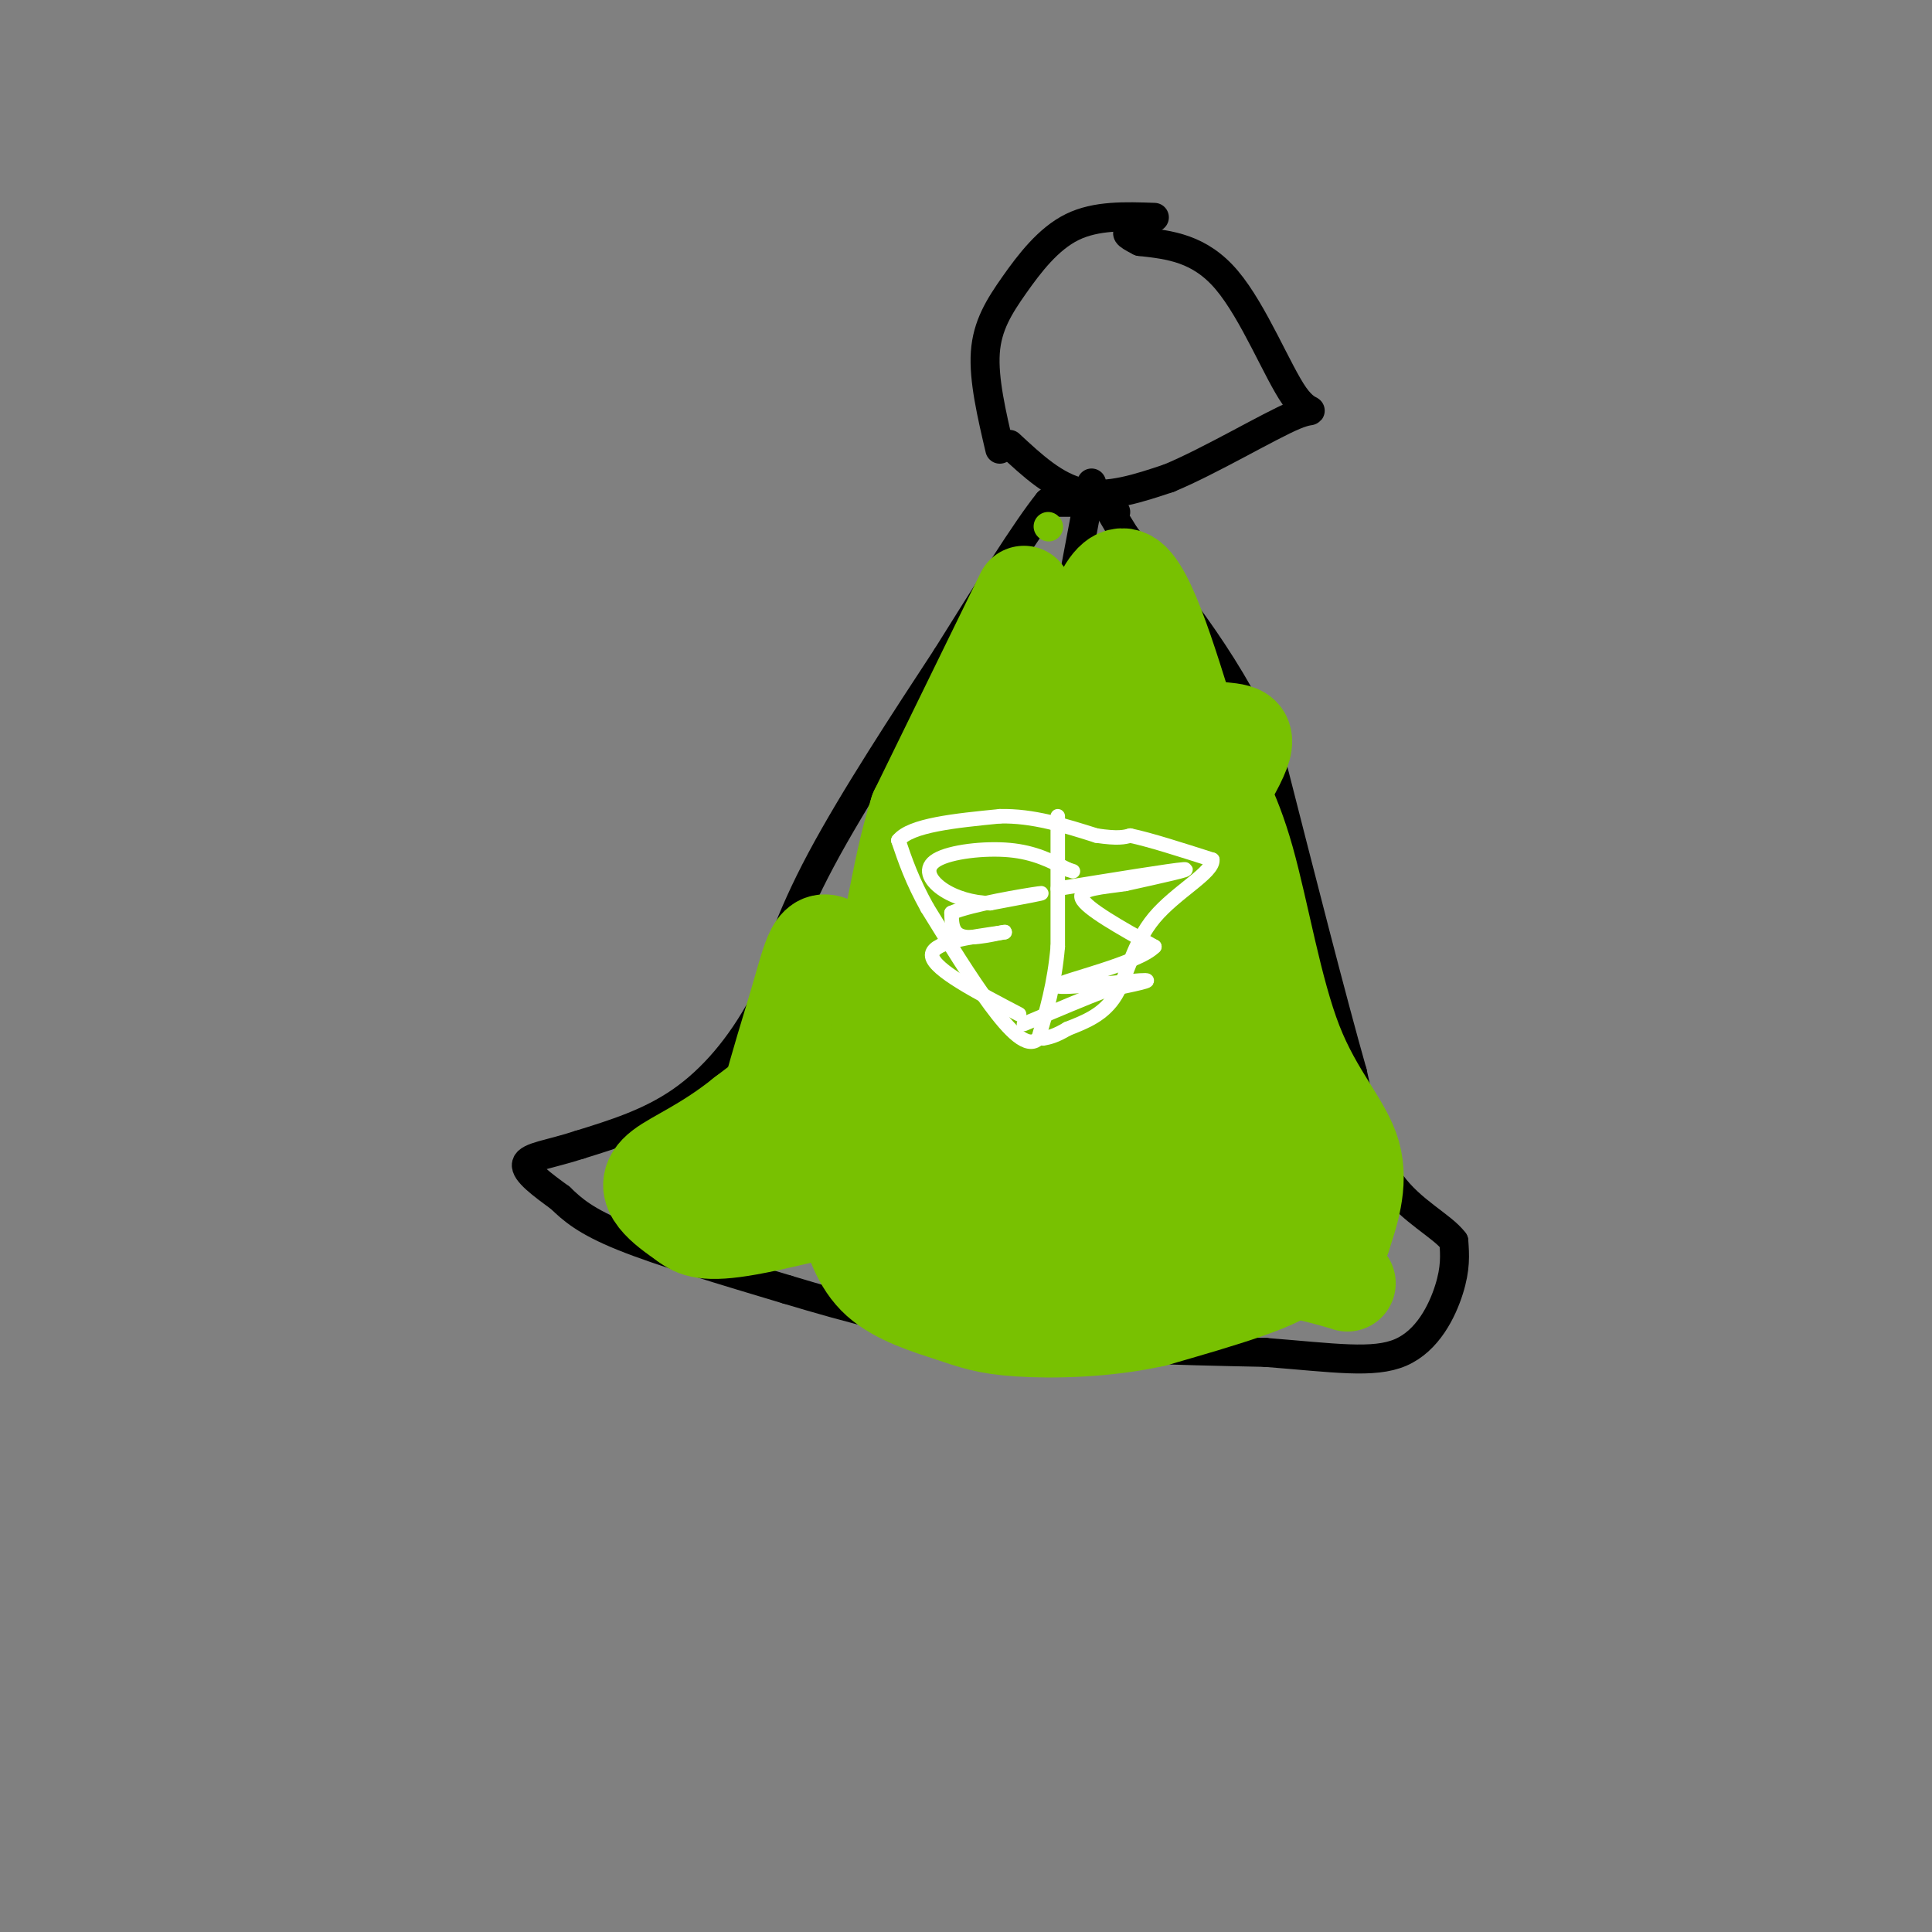 <svg viewBox='0 0 400 400' version='1.1' xmlns='http://www.w3.org/2000/svg' xmlns:xlink='http://www.w3.org/1999/xlink'><rect x="0" y="0" width="400" height="400" fill="#808080" stroke="none"/><g fill='none' stroke='rgb(0,0,0)' stroke-width='6' stroke-linecap='round' stroke-linejoin='round'><path d='M239,45c-6.024,-0.214 -12.048,-0.429 -17,2c-4.952,2.429 -8.833,7.500 -12,12c-3.167,4.500 -5.619,8.429 -6,14c-0.381,5.571 1.310,12.786 3,20'/><path d='M209,92c4.750,4.417 9.500,8.833 15,10c5.500,1.167 11.750,-0.917 18,-3'/><path d='M242,99c8.507,-3.523 20.775,-10.831 26,-13c5.225,-2.169 3.407,0.801 0,-4c-3.407,-4.801 -8.402,-17.372 -14,-24c-5.598,-6.628 -11.799,-7.314 -18,-8'/><path d='M236,50c-3.333,-1.667 -2.667,-1.833 -2,-2'/><path d='M234,48c0.000,0.000 0.100,0.100 0.1,0.1'/><path d='M226,100c-4.500,23.667 -9.000,47.333 -11,66c-2.000,18.667 -1.500,32.333 -1,46'/><path d='M214,212c-0.833,17.833 -2.417,39.417 -4,61'/><path d='M222,104c0.000,0.000 -5.000,0.000 -5,0'/><path d='M217,104c-4.333,5.333 -12.667,18.667 -21,32'/><path d='M196,136c-8.511,12.978 -19.289,29.422 -26,42c-6.711,12.578 -9.356,21.289 -12,30'/><path d='M158,208c-4.711,8.711 -10.489,15.489 -17,20c-6.511,4.511 -13.756,6.756 -21,9'/><path d='M120,237c-6.022,1.978 -10.578,2.422 -11,4c-0.422,1.578 3.289,4.289 7,7'/><path d='M116,248c2.467,2.378 5.133,4.822 13,8c7.867,3.178 20.933,7.089 34,11'/><path d='M163,267c12.622,3.800 27.178,7.800 44,10c16.822,2.200 35.911,2.600 55,3'/><path d='M262,280c14.262,1.119 22.417,2.417 28,0c5.583,-2.417 8.595,-8.548 10,-13c1.405,-4.452 1.202,-7.226 1,-10'/><path d='M301,257c-2.378,-3.200 -8.822,-6.200 -13,-12c-4.178,-5.800 -6.089,-14.400 -8,-23'/><path d='M280,222c-4.167,-14.667 -10.583,-39.833 -17,-65'/><path d='M263,157c-7.833,-18.500 -18.917,-32.250 -30,-46'/><path d='M233,111c-5.333,-8.500 -3.667,-6.750 -2,-5'/></g>
<g fill='none' stroke='rgb(120,193,1)' stroke-width='6' stroke-linecap='round' stroke-linejoin='round'><path d='M217,109c0.000,0.000 0.100,0.100 0.1,0.1'/></g>
<g fill='none' stroke='rgb(120,193,1)' stroke-width='20' stroke-linecap='round' stroke-linejoin='round'><path d='M212,123c0.000,0.000 -22.000,45.000 -22,45'/><path d='M190,168c-4.489,14.067 -4.711,26.733 -10,37c-5.289,10.267 -15.644,18.133 -26,26'/><path d='M154,231c-7.738,6.214 -14.083,8.750 -17,11c-2.917,2.250 -2.405,4.214 -1,6c1.405,1.786 3.702,3.393 6,5'/><path d='M142,253c1.987,1.466 3.955,2.630 13,1c9.045,-1.630 25.166,-6.054 35,-8c9.834,-1.946 13.381,-1.413 18,0c4.619,1.413 10.309,3.707 16,6'/><path d='M224,252c13.405,3.548 38.917,9.417 49,12c10.083,2.583 4.738,1.881 3,0c-1.738,-1.881 0.131,-4.940 2,-8'/><path d='M278,256c1.362,-4.230 3.767,-10.804 2,-17c-1.767,-6.196 -7.707,-12.014 -12,-23c-4.293,-10.986 -6.941,-27.139 -10,-38c-3.059,-10.861 -6.530,-16.431 -10,-22'/><path d='M248,156c-4.119,-12.393 -9.417,-32.375 -14,-36c-4.583,-3.625 -8.452,9.107 -11,21c-2.548,11.893 -3.774,22.946 -5,34'/><path d='M218,175c-0.419,22.437 1.032,61.530 1,77c-0.032,15.470 -1.547,7.319 -6,-3c-4.453,-10.319 -11.844,-22.805 -19,-32c-7.156,-9.195 -14.078,-15.097 -21,-21'/><path d='M173,196c-4.369,-2.679 -4.792,1.125 -8,12c-3.208,10.875 -9.202,28.821 -8,37c1.202,8.179 9.601,6.589 18,5'/><path d='M175,250c8.667,3.933 21.333,11.267 34,13c12.667,1.733 25.333,-2.133 38,-6'/><path d='M247,257c11.867,-0.311 22.533,1.911 21,5c-1.533,3.089 -15.267,7.044 -29,11'/><path d='M239,273c-10.196,2.270 -21.187,2.443 -28,2c-6.813,-0.443 -9.450,-1.504 -14,-3c-4.550,-1.496 -11.014,-3.427 -15,-7c-3.986,-3.573 -5.493,-8.786 -7,-14'/><path d='M175,251c-1.060,-7.845 -0.208,-20.458 0,-26c0.208,-5.542 -0.226,-4.012 1,-3c1.226,1.012 4.113,1.506 7,2'/><path d='M183,224c2.190,4.566 4.164,14.980 7,13c2.836,-1.980 6.533,-16.356 6,-22c-0.533,-5.644 -5.297,-2.558 -13,1c-7.703,3.558 -18.344,7.588 -21,10c-2.656,2.412 2.672,3.206 8,4'/><path d='M170,230c3.155,3.440 7.042,10.042 9,5c1.958,-5.042 1.988,-21.726 6,-35c4.012,-13.274 12.006,-23.137 20,-33'/><path d='M205,167c4.444,-11.711 5.556,-24.489 4,-17c-1.556,7.489 -5.778,35.244 -10,63'/><path d='M199,213c0.833,18.048 7.917,31.667 13,37c5.083,5.333 8.167,2.381 10,-3c1.833,-5.381 2.417,-13.190 3,-21'/><path d='M225,226c1.734,-8.697 4.568,-19.939 11,-33c6.432,-13.061 16.463,-27.939 20,-35c3.537,-7.061 0.582,-6.303 -5,-7c-5.582,-0.697 -13.791,-2.848 -22,-5'/><path d='M229,146c-4.048,6.345 -3.167,24.708 -2,32c1.167,7.292 2.619,3.512 4,-2c1.381,-5.512 2.690,-12.756 4,-20'/><path d='M235,156c0.625,-3.566 0.188,-2.482 1,-3c0.812,-0.518 2.872,-2.640 3,8c0.128,10.640 -1.678,34.040 -1,47c0.678,12.960 3.839,15.480 7,18'/><path d='M245,226c4.643,9.095 12.750,22.833 12,26c-0.750,3.167 -10.357,-4.238 -16,-10c-5.643,-5.762 -7.321,-9.881 -9,-14'/><path d='M232,228c-2.762,-5.095 -5.167,-10.833 -1,-6c4.167,4.833 14.905,20.238 20,25c5.095,4.762 4.548,-1.119 4,-7'/><path d='M255,240c1.393,-1.619 2.875,-2.167 4,-5c1.125,-2.833 1.893,-7.952 0,-16c-1.893,-8.048 -6.446,-19.024 -11,-30'/><path d='M248,189c0.867,4.978 8.533,32.422 13,45c4.467,12.578 5.733,10.289 7,8'/></g>
<g fill='none' stroke='rgb(255,255,255)' stroke-width='3' stroke-linecap='round' stroke-linejoin='round'><path d='M219,169c0.000,0.000 0.000,27.000 0,27'/><path d='M219,196c-0.667,7.667 -2.333,13.333 -4,19'/><path d='M215,215c-2.267,2.289 -5.933,-1.489 -10,-7c-4.067,-5.511 -8.533,-12.756 -13,-20'/><path d='M192,188c-3.167,-5.667 -4.583,-9.833 -6,-14'/><path d='M186,174c2.500,-3.167 11.750,-4.083 21,-5'/><path d='M207,169c6.833,-0.167 13.417,1.917 20,4'/><path d='M227,173c4.500,0.667 5.750,0.333 7,0'/><path d='M234,173c4.000,0.833 10.500,2.917 17,5'/><path d='M251,178c0.274,2.619 -7.542,6.667 -12,12c-4.458,5.333 -5.560,11.952 -8,16c-2.440,4.048 -6.220,5.524 -10,7'/><path d='M221,213c-2.500,1.500 -3.750,1.750 -5,2'/><path d='M219,184c11.833,-1.917 23.667,-3.833 26,-4c2.333,-0.167 -4.833,1.417 -12,3'/><path d='M233,183c-4.533,0.689 -9.867,0.911 -9,3c0.867,2.089 7.933,6.044 15,10'/><path d='M239,196c-3.298,3.440 -19.042,7.042 -20,8c-0.958,0.958 12.869,-0.726 17,-1c4.131,-0.274 -1.435,0.863 -7,2'/><path d='M229,205c-4.000,1.500 -10.500,4.250 -17,7'/><path d='M211,210c-8.750,-4.583 -17.500,-9.167 -18,-12c-0.500,-2.833 7.250,-3.917 15,-5'/><path d='M208,193c0.689,-0.333 -5.089,1.333 -8,1c-2.911,-0.333 -2.956,-2.667 -3,-5'/><path d='M197,189c3.978,-1.756 15.422,-3.644 18,-4c2.578,-0.356 -3.711,0.822 -10,2'/><path d='M205,187c-3.550,-0.051 -7.426,-1.179 -10,-3c-2.574,-1.821 -3.847,-4.337 -1,-6c2.847,-1.663 9.813,-2.475 15,-2c5.187,0.475 8.593,2.238 12,4'/><path d='M221,180c2.000,0.667 1.000,0.333 0,0'/></g>
</svg>